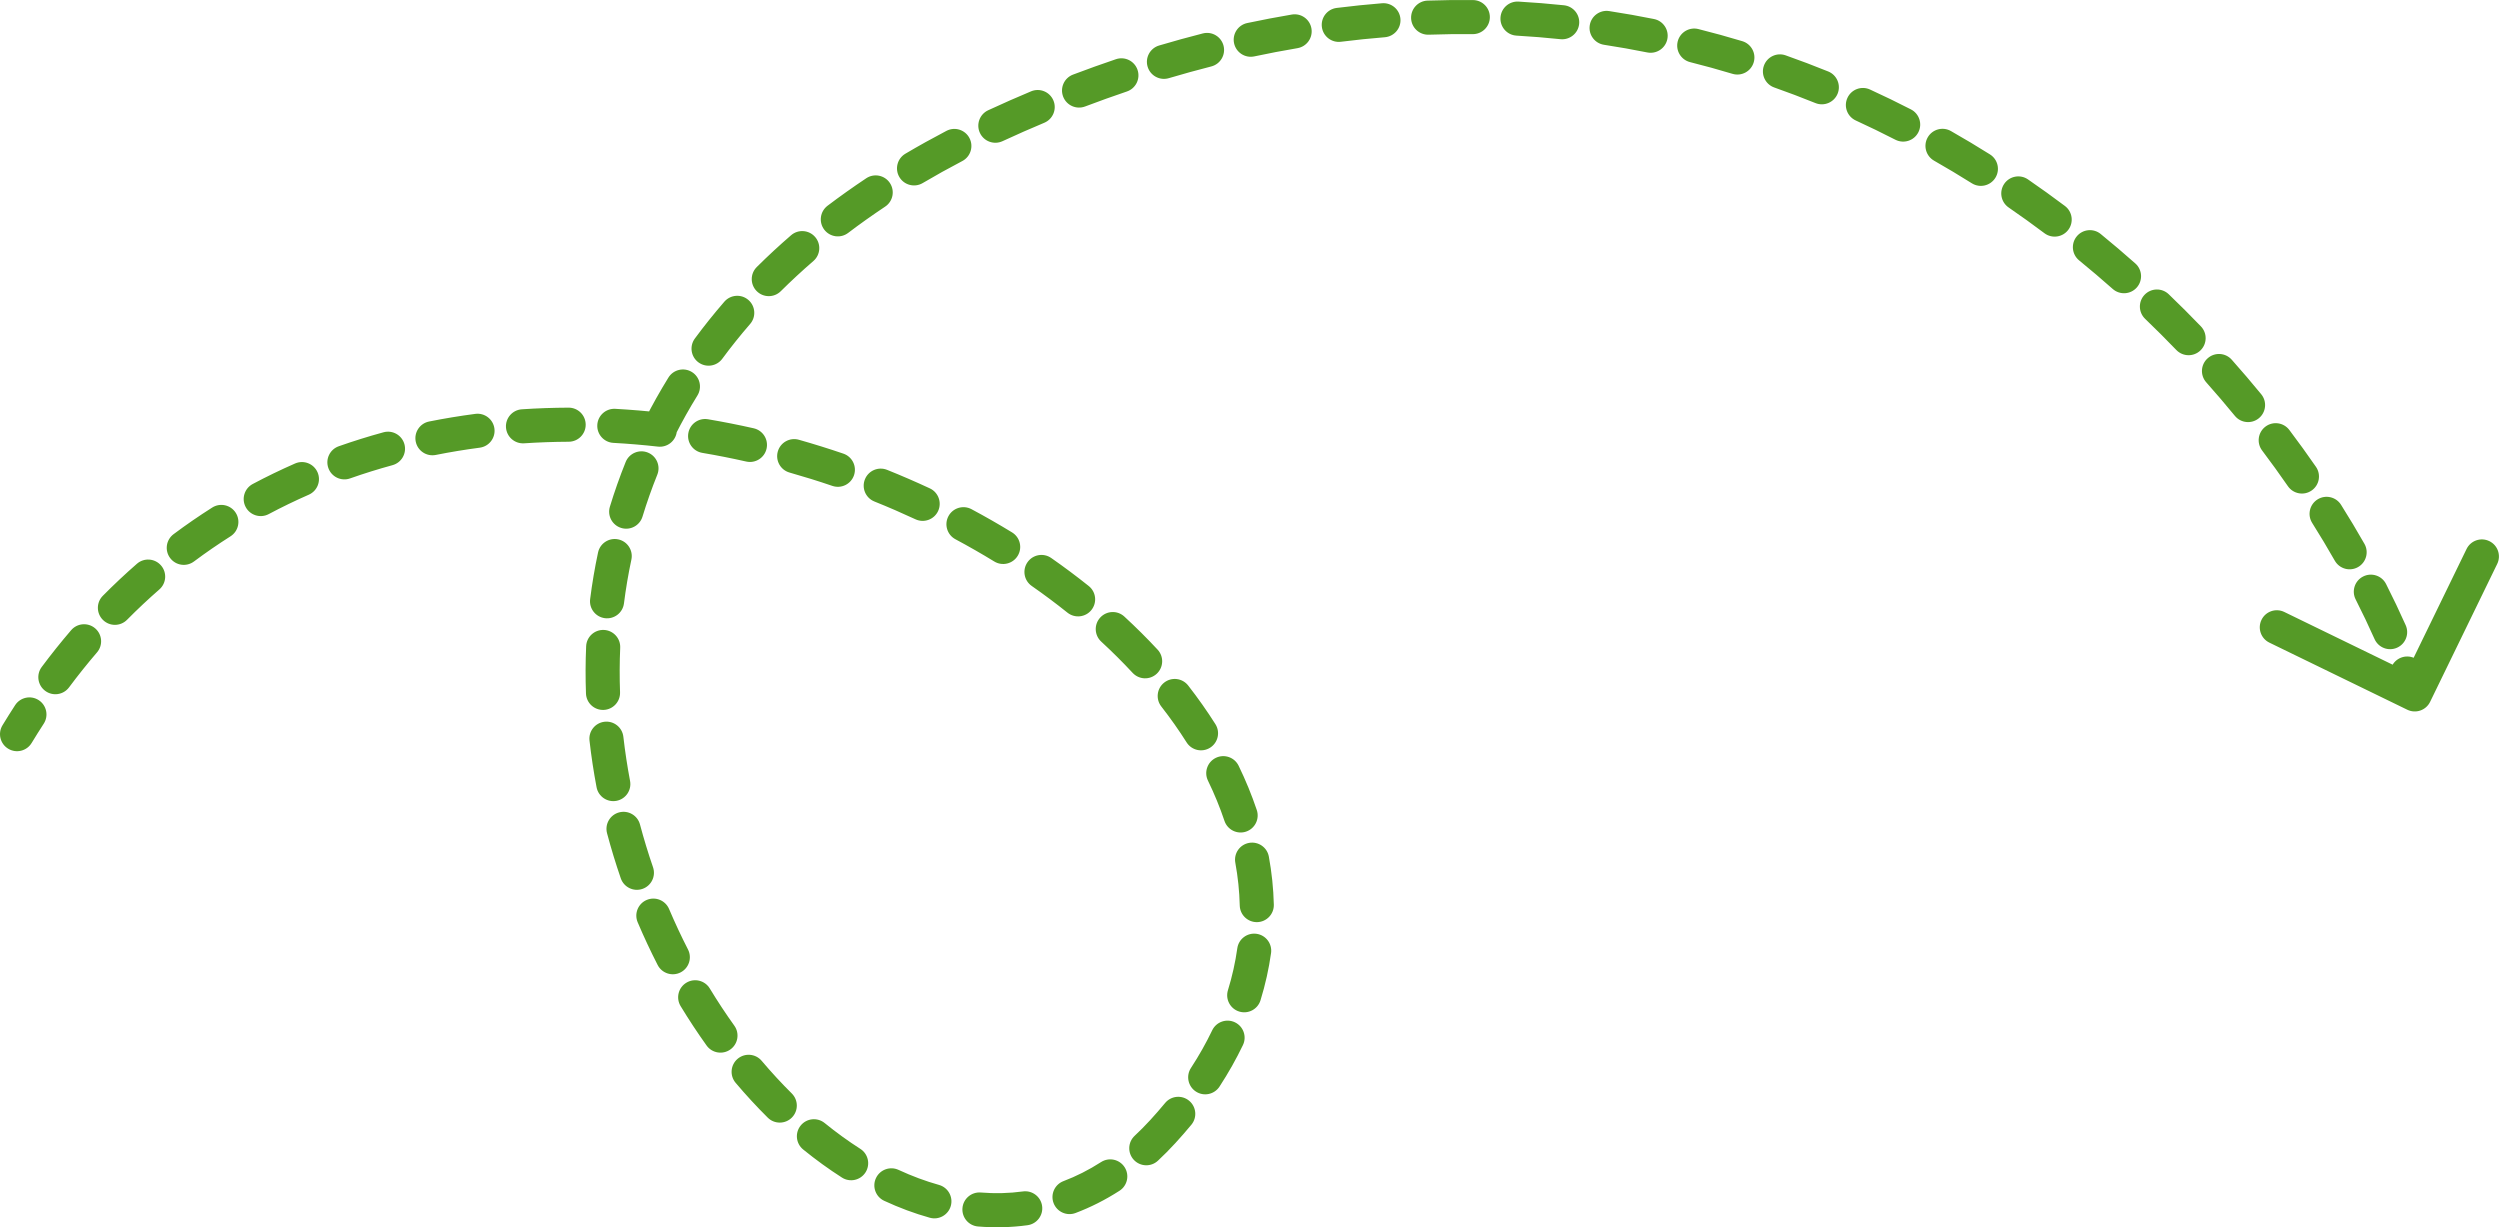 <?xml version="1.0" encoding="UTF-8"?> <svg xmlns="http://www.w3.org/2000/svg" width="220" height="108" viewBox="0 0 220 108" fill="none"><path d="M0.218 63.828C-0.212 64.537 0.014 65.459 0.723 65.888C1.431 66.318 2.353 66.092 2.783 65.383L1.5 64.606L0.218 63.828ZM102.329 99.576L101.223 98.563L102.329 99.576ZM89.482 10.207L90.085 11.581L90.085 11.581L89.482 10.207ZM211.844 62.457C212.589 62.819 213.487 62.509 213.849 61.764L219.755 49.624C220.117 48.88 219.807 47.982 219.062 47.62C218.317 47.257 217.419 47.567 217.057 48.312L211.808 59.103L201.017 53.853C200.272 53.491 199.374 53.801 199.012 54.546C198.649 55.291 198.959 56.189 199.704 56.551L211.844 62.457ZM3.847 63.688C4.299 62.994 4.102 62.065 3.407 61.613C2.713 61.162 1.783 61.359 1.332 62.053L2.59 62.871L3.847 63.688ZM3.67 58.696C3.175 59.36 3.312 60.3 3.976 60.795C4.64 61.29 5.58 61.153 6.075 60.489L4.872 59.592L3.67 58.696ZM8.537 57.41C9.076 56.782 9.004 55.835 8.375 55.295C7.746 54.756 6.799 54.828 6.26 55.457L7.398 56.434L8.537 57.41ZM9.047 52.432C8.464 53.02 8.469 53.97 9.058 54.553C9.647 55.136 10.597 55.131 11.179 54.542L10.113 53.487L9.047 52.432ZM14.022 51.872C14.646 51.328 14.711 50.38 14.167 49.756C13.622 49.131 12.675 49.066 12.05 49.611L13.036 50.742L14.022 51.872ZM15.275 47.007C14.612 47.502 14.475 48.442 14.971 49.106C15.466 49.77 16.406 49.906 17.07 49.41L16.173 48.209L15.275 47.007ZM20.282 47.198C20.982 46.755 21.189 45.828 20.746 45.128C20.302 44.428 19.375 44.221 18.676 44.664L19.479 45.931L20.282 47.198ZM22.241 42.591C21.509 42.98 21.231 43.888 21.62 44.62C22.009 45.351 22.918 45.629 23.649 45.24L22.945 43.915L22.241 42.591ZM27.171 43.535C27.93 43.203 28.275 42.318 27.943 41.559C27.61 40.8 26.726 40.455 25.967 40.787L26.569 42.161L27.171 43.535ZM29.81 39.271C29.029 39.547 28.618 40.403 28.894 41.184C29.169 41.966 30.026 42.376 30.807 42.1L30.308 40.686L29.81 39.271ZM34.539 40.935C35.338 40.716 35.809 39.892 35.59 39.092C35.372 38.293 34.547 37.823 33.748 38.041L34.143 39.488L34.539 40.935ZM37.76 37.093C36.948 37.256 36.421 38.046 36.584 38.858C36.746 39.671 37.536 40.197 38.349 40.035L38.054 38.564L37.76 37.093ZM42.217 39.396C43.039 39.288 43.617 38.535 43.509 37.714C43.402 36.892 42.648 36.314 41.827 36.421L42.022 37.909L42.217 39.396ZM45.924 36.018C45.097 36.073 44.472 36.787 44.526 37.614C44.581 38.441 45.296 39.066 46.123 39.011L46.023 37.515L45.924 36.018ZM50.048 38.873C50.876 38.87 51.545 38.195 51.541 37.367C51.537 36.538 50.863 35.87 50.034 35.873L50.041 37.373L50.048 38.873ZM54.142 35.977C53.315 35.932 52.608 36.566 52.562 37.393C52.517 38.22 53.151 38.928 53.978 38.973L54.06 37.475L54.142 35.977ZM57.9 39.302C58.723 39.395 59.466 38.802 59.559 37.979C59.651 37.156 59.059 36.413 58.236 36.321L58.068 37.811L57.9 39.302ZM62.301 36.894C61.484 36.755 60.71 37.306 60.572 38.122C60.433 38.939 60.983 39.713 61.8 39.852L62.05 38.373L62.301 36.894ZM65.665 40.615C66.473 40.798 67.276 40.291 67.458 39.483C67.641 38.674 67.133 37.871 66.325 37.689L65.995 39.152L65.665 40.615ZM70.298 38.698C69.5 38.473 68.671 38.937 68.446 39.734C68.221 40.531 68.684 41.36 69.481 41.585L69.889 40.142L70.298 38.698ZM73.248 42.759C74.032 43.026 74.885 42.608 75.152 41.824C75.419 41.039 75.001 40.187 74.216 39.92L73.732 41.339L73.248 42.759ZM78.064 41.347C77.295 41.038 76.422 41.411 76.113 42.18C75.804 42.949 76.177 43.822 76.946 44.131L77.505 42.739L78.064 41.347ZM80.561 45.697C81.312 46.047 82.204 45.722 82.554 44.971C82.903 44.22 82.578 43.327 81.827 42.977L81.194 44.337L80.561 45.697ZM85.493 44.809C84.762 44.418 83.853 44.694 83.462 45.424C83.072 46.155 83.347 47.064 84.078 47.454L84.785 46.132L85.493 44.809ZM87.496 49.411C88.203 49.843 89.126 49.62 89.558 48.913C89.991 48.206 89.768 47.283 89.061 46.851L88.279 48.131L87.496 49.411ZM92.509 49.104C91.829 48.63 90.894 48.796 90.42 49.475C89.946 50.155 90.112 51.09 90.791 51.564L91.65 50.334L92.509 49.104ZM93.937 53.914C94.584 54.431 95.528 54.326 96.045 53.679C96.562 53.032 96.457 52.088 95.81 51.57L94.874 52.742L93.937 53.914ZM98.941 54.256C98.332 53.695 97.383 53.733 96.822 54.343C96.26 54.952 96.299 55.901 96.908 56.462L97.924 55.359L98.941 54.256ZM99.672 59.213C100.236 59.82 101.185 59.855 101.792 59.291C102.399 58.727 102.434 57.778 101.871 57.171L100.772 58.192L99.672 59.213ZM104.56 60.325C104.05 59.672 103.108 59.554 102.454 60.064C101.801 60.573 101.684 61.515 102.193 62.169L103.376 61.247L104.56 60.325ZM104.422 65.331C104.864 66.031 105.791 66.24 106.491 65.797C107.191 65.354 107.4 64.427 106.957 63.727L105.689 64.529L104.422 65.331ZM108.999 67.385C108.637 66.64 107.74 66.329 106.994 66.691C106.249 67.053 105.938 67.95 106.3 68.695L107.649 68.04L108.999 67.385ZM107.753 72.238C108.017 73.023 108.868 73.446 109.653 73.182C110.438 72.918 110.861 72.068 110.597 71.282L109.175 71.76L107.753 72.238ZM111.659 75.381C111.511 74.566 110.729 74.026 109.914 74.175C109.099 74.324 108.559 75.105 108.708 75.92L110.184 75.651L111.659 75.381ZM109.098 79.684C109.118 80.512 109.805 81.167 110.633 81.148C111.462 81.128 112.117 80.44 112.097 79.612L110.597 79.648L109.098 79.684ZM111.853 83.868C111.967 83.048 111.395 82.29 110.575 82.175C109.754 82.06 108.996 82.632 108.882 83.453L110.367 83.661L111.853 83.868ZM108.058 87.141C107.814 87.932 108.259 88.772 109.05 89.016C109.842 89.26 110.681 88.816 110.925 88.024L109.492 87.582L108.058 87.141ZM109.379 91.965C109.737 91.217 109.421 90.322 108.674 89.964C107.927 89.606 107.031 89.921 106.673 90.668L108.026 91.316L109.379 91.965ZM104.802 93.983C104.35 94.676 104.546 95.606 105.24 96.058C105.934 96.511 106.863 96.315 107.316 95.621L106.059 94.802L104.802 93.983ZM104.842 98.975C105.369 98.336 105.279 97.39 104.641 96.863C104.002 96.335 103.057 96.425 102.529 97.064L103.685 98.019L104.842 98.975ZM99.852 99.948C99.246 100.513 99.212 101.462 99.777 102.068C100.342 102.674 101.292 102.707 101.897 102.142L100.874 101.045L99.852 99.948ZM98.516 104.787C99.213 104.339 99.414 103.41 98.966 102.714C98.518 102.017 97.59 101.815 96.893 102.263L97.705 103.525L98.516 104.787ZM93.588 103.938C92.813 104.231 92.422 105.097 92.715 105.872C93.008 106.646 93.874 107.037 94.649 106.744L94.118 105.341L93.588 103.938ZM90.424 107.819C91.244 107.706 91.819 106.95 91.706 106.129C91.594 105.308 90.837 104.734 90.017 104.847L90.22 106.333L90.424 107.819ZM86.313 104.941C85.487 104.874 84.763 105.489 84.696 106.314C84.629 107.14 85.243 107.864 86.069 107.931L86.191 106.436L86.313 104.941ZM81.822 107.161C82.62 107.384 83.448 106.918 83.671 106.121C83.894 105.323 83.428 104.495 82.63 104.272L82.226 105.717L81.822 107.161ZM79.072 102.95C78.321 102.602 77.429 102.929 77.081 103.681C76.733 104.433 77.06 105.324 77.812 105.672L78.442 104.311L79.072 102.95ZM74.093 103.627C74.791 104.073 75.719 103.868 76.165 103.17C76.611 102.472 76.406 101.544 75.708 101.099L74.9 102.363L74.093 103.627ZM72.571 98.828C71.928 98.305 70.983 98.403 70.461 99.046C69.939 99.689 70.037 100.634 70.68 101.156L71.625 99.992L72.571 98.828ZM67.564 98.355C68.153 98.938 69.103 98.933 69.686 98.345C70.269 97.756 70.264 96.807 69.676 96.224L68.62 97.289L67.564 98.355ZM67.026 93.351C66.491 92.719 65.545 92.64 64.912 93.174C64.28 93.71 64.2 94.656 64.735 95.288L65.881 94.32L67.026 93.351ZM62.181 92.006C62.663 92.679 63.6 92.834 64.274 92.352C64.948 91.87 65.103 90.933 64.621 90.259L63.401 91.132L62.181 92.006ZM62.459 86.983C62.029 86.275 61.106 86.049 60.398 86.48C59.69 86.909 59.465 87.832 59.895 88.54L61.177 87.762L62.459 86.983ZM57.873 84.919C58.25 85.656 59.154 85.948 59.892 85.571C60.629 85.193 60.921 84.289 60.543 83.552L59.208 84.235L57.873 84.919ZM58.877 79.989C58.553 79.227 57.672 78.872 56.909 79.196C56.147 79.52 55.792 80.401 56.116 81.163L57.496 80.576L58.877 79.989ZM54.629 77.293C54.899 78.076 55.752 78.493 56.536 78.223C57.319 77.954 57.735 77.1 57.466 76.317L56.047 76.805L54.629 77.293ZM56.319 72.554C56.106 71.753 55.284 71.277 54.483 71.49C53.683 71.703 53.207 72.525 53.42 73.326L54.869 72.94L56.319 72.554ZM52.498 69.279C52.652 70.093 53.437 70.628 54.251 70.473C55.065 70.319 55.6 69.534 55.445 68.72L53.972 69L52.498 69.279ZM54.856 64.835C54.763 64.012 54.02 63.42 53.197 63.514C52.374 63.607 51.782 64.35 51.876 65.173L53.366 65.004L54.856 64.835ZM51.566 61.028C51.595 61.856 52.291 62.503 53.118 62.473C53.946 62.443 54.593 61.748 54.564 60.92L53.065 60.974L51.566 61.028ZM54.578 57C54.614 56.172 53.973 55.472 53.145 55.435C52.318 55.399 51.617 56.041 51.581 56.868L53.08 56.934L54.578 57ZM51.932 52.724C51.828 53.546 52.41 54.296 53.232 54.4C54.054 54.504 54.805 53.922 54.909 53.1L53.421 52.912L51.932 52.724ZM55.562 49.246C55.734 48.436 55.218 47.639 54.408 47.466C53.597 47.293 52.8 47.81 52.628 48.62L54.095 48.933L55.562 49.246ZM53.67 44.588C53.429 45.38 53.875 46.218 54.667 46.46C55.46 46.702 56.298 46.255 56.54 45.463L55.105 45.025L53.67 44.588ZM57.841 41.776C58.151 41.008 57.778 40.134 57.01 39.825C56.242 39.516 55.368 39.888 55.058 40.656L56.45 41.216L57.841 41.776ZM56.785 36.852C56.41 37.591 56.706 38.494 57.444 38.868C58.183 39.243 59.086 38.948 59.461 38.209L58.123 37.53L56.785 36.852ZM61.374 34.802C61.809 34.098 61.592 33.173 60.887 32.738C60.182 32.302 59.258 32.52 58.822 33.224L60.098 34.013L61.374 34.802ZM61.147 29.79C60.655 30.457 60.796 31.396 61.463 31.888C62.13 32.38 63.069 32.238 63.561 31.571L62.354 30.681L61.147 29.79ZM66.01 28.512C66.553 27.887 66.485 26.939 65.859 26.397C65.233 25.854 64.286 25.922 63.743 26.548L64.877 27.53L66.01 28.512ZM66.597 23.497C66.009 24.08 66.005 25.03 66.589 25.618C67.173 26.206 68.123 26.209 68.71 25.625L67.654 24.561L66.597 23.497ZM71.578 22.97C72.205 22.428 72.273 21.481 71.732 20.855C71.19 20.228 70.243 20.159 69.616 20.701L70.597 21.835L71.578 22.97ZM72.823 18.106C72.163 18.607 72.033 19.547 72.533 20.208C73.034 20.868 73.974 20.998 74.635 20.498L73.729 19.302L72.823 18.106ZM77.893 18.183C78.583 17.724 78.769 16.792 78.31 16.103C77.851 15.414 76.919 15.227 76.23 15.687L77.062 16.935L77.893 18.183ZM79.673 13.527C78.96 13.948 78.723 14.868 79.144 15.581C79.565 16.294 80.485 16.531 81.198 16.11L80.436 14.818L79.673 13.527ZM84.68 14.174C85.413 13.789 85.697 12.883 85.312 12.149C84.928 11.415 84.022 11.132 83.288 11.516L83.984 12.845L84.68 14.174ZM86.958 9.703C86.207 10.053 85.882 10.945 86.232 11.696C86.582 12.447 87.474 12.772 88.225 12.422L87.591 11.062L86.958 9.703ZM91.896 10.804C92.66 10.484 93.02 9.605 92.7 8.841C92.379 8.077 91.501 7.717 90.736 8.037L91.316 9.42L91.896 10.804ZM94.426 6.565C93.651 6.858 93.261 7.724 93.555 8.499C93.849 9.274 94.715 9.664 95.49 9.37L94.958 7.967L94.426 6.565ZM99.164 8.052C99.949 7.786 100.37 6.935 100.104 6.15C99.839 5.366 98.988 4.945 98.203 5.21L98.684 6.631L99.164 8.052ZM102.001 4.004C101.207 4.24 100.754 5.074 100.99 5.869C101.226 6.663 102.061 7.115 102.855 6.879L102.428 5.442L102.001 4.004ZM106.59 5.848C107.392 5.644 107.877 4.827 107.672 4.024C107.467 3.221 106.651 2.737 105.848 2.942L106.219 4.395L106.59 5.848ZM109.754 2.028C108.944 2.2 108.426 2.997 108.598 3.807C108.771 4.618 109.567 5.135 110.377 4.963L110.066 3.496L109.754 2.028ZM114.179 4.238C114.995 4.099 115.546 3.325 115.407 2.508C115.269 1.692 114.495 1.141 113.678 1.28L113.928 2.759L114.179 4.238ZM117.626 0.698C116.804 0.801 116.221 1.551 116.324 2.373C116.427 3.195 117.177 3.778 117.999 3.675L117.813 2.186L117.626 0.698ZM121.864 3.277C122.69 3.21 123.305 2.487 123.239 1.661C123.172 0.835 122.449 0.22 121.623 0.286L121.743 1.782L121.864 3.277ZM125.623 0.054C124.795 0.084 124.148 0.778 124.177 1.606C124.206 2.434 124.901 3.082 125.729 3.053L125.676 1.554L125.623 0.054ZM129.592 3.005C130.42 3.013 131.099 2.349 131.108 1.521C131.116 0.692 130.452 0.014 129.624 0.005L129.608 1.505L129.592 3.005ZM133.625 0.14C132.798 0.093 132.089 0.725 132.042 1.552C131.994 2.379 132.626 3.088 133.453 3.135L133.539 1.638L133.625 0.14ZM137.316 3.448C138.14 3.534 138.878 2.936 138.964 2.112C139.05 1.288 138.452 0.55 137.628 0.464L137.472 1.956L137.316 3.448ZM141.606 0.975C140.787 0.85 140.022 1.413 139.897 2.232C139.772 3.051 140.334 3.816 141.153 3.941L141.38 2.458L141.606 0.975ZM144.959 4.615C145.772 4.778 146.563 4.252 146.726 3.44C146.89 2.628 146.364 1.837 145.552 1.674L145.256 3.144L144.959 4.615ZM149.458 2.557C148.655 2.355 147.84 2.843 147.638 3.647C147.437 4.45 147.925 5.265 148.728 5.467L149.093 4.012L149.458 2.557ZM152.456 6.496C153.249 6.735 154.086 6.286 154.325 5.492C154.564 4.699 154.115 3.863 153.322 3.623L152.889 5.06L152.456 6.496ZM157.135 4.87C156.354 4.594 155.497 5.004 155.221 5.786C154.946 6.567 155.356 7.424 156.137 7.699L156.636 6.285L157.135 4.87ZM159.757 9.07C160.525 9.381 161.399 9.011 161.711 8.243C162.022 7.476 161.651 6.601 160.884 6.29L160.32 7.68L159.757 9.07ZM164.562 7.878C163.809 7.532 162.918 7.863 162.573 8.616C162.227 9.369 162.558 10.259 163.311 10.604L163.936 9.241L164.562 7.878ZM166.793 12.296C167.53 12.674 168.434 12.384 168.812 11.647C169.191 10.91 168.9 10.006 168.163 9.627L167.478 10.962L166.793 12.296ZM171.683 11.533C170.963 11.122 170.047 11.373 169.637 12.093C169.227 12.813 169.478 13.729 170.198 14.139L170.94 12.836L171.683 11.533ZM173.52 16.128C174.222 16.568 175.148 16.356 175.588 15.655C176.029 14.953 175.817 14.027 175.116 13.587L174.318 14.857L173.52 16.128ZM178.461 15.787C177.779 15.317 176.845 15.49 176.375 16.172C175.906 16.855 176.078 17.789 176.761 18.259L177.611 17.023L178.461 15.787ZM179.91 20.523C180.572 21.02 181.513 20.886 182.01 20.224C182.508 19.561 182.374 18.621 181.711 18.124L180.811 19.323L179.91 20.523ZM184.861 20.591C184.22 20.067 183.275 20.162 182.751 20.804C182.227 21.446 182.322 22.391 182.964 22.915L183.913 21.753L184.861 20.591ZM185.919 25.428C186.539 25.977 187.487 25.92 188.036 25.3C188.586 24.68 188.528 23.732 187.908 23.183L186.913 24.305L185.919 25.428ZM190.848 25.893C190.25 25.32 189.301 25.339 188.727 25.937C188.154 26.535 188.173 27.484 188.771 28.058L189.809 26.976L190.848 25.893ZM191.516 30.799C192.091 31.396 193.04 31.414 193.637 30.839C194.234 30.265 194.252 29.315 193.677 28.718L192.597 29.759L191.516 30.799ZM196.392 31.653C195.842 31.034 194.894 30.978 194.275 31.529C193.656 32.079 193.6 33.027 194.15 33.646L195.271 32.65L196.392 31.653ZM196.669 36.596C197.194 37.236 198.139 37.33 198.78 36.805C199.42 36.279 199.514 35.334 198.989 34.694L197.829 35.645L196.669 36.596ZM201.461 37.837C200.962 37.175 200.022 37.044 199.36 37.542C198.699 38.041 198.567 38.982 199.066 39.643L200.264 38.74L201.461 37.837ZM201.336 42.785C201.807 43.467 202.742 43.638 203.423 43.166C204.105 42.695 204.275 41.761 203.804 41.08L202.57 41.932L201.336 42.785ZM206.01 44.42C205.568 43.719 204.642 43.509 203.941 43.95C203.24 44.392 203.03 45.318 203.472 46.019L204.741 45.22L206.01 44.42ZM205.462 49.341C205.872 50.061 206.788 50.313 207.508 49.903C208.228 49.493 208.48 48.577 208.07 47.857L206.766 48.599L205.462 49.341ZM209.972 51.39C209.597 50.651 208.694 50.357 207.955 50.732C207.217 51.107 206.922 52.01 207.297 52.748L208.635 52.069L209.972 51.39ZM208.96 56.238C209.297 56.995 210.184 57.335 210.941 56.998C211.698 56.661 212.038 55.774 211.701 55.017L210.331 55.627L208.96 56.238ZM213.236 58.739C212.942 57.964 212.076 57.575 211.302 57.869C210.527 58.163 210.138 59.029 210.432 59.804L211.834 59.271L213.236 58.739ZM1.5 64.606L2.783 65.383C3.132 64.808 3.487 64.243 3.847 63.688L2.59 62.871L1.332 62.053C0.954 62.634 0.583 63.226 0.218 63.828L1.5 64.606ZM4.872 59.592L6.075 60.489C6.873 59.418 7.694 58.392 8.537 57.41L7.398 56.434L6.26 55.457C5.373 56.491 4.509 57.57 3.67 58.696L4.872 59.592ZM10.113 53.487L11.179 54.542C12.106 53.605 13.054 52.716 14.022 51.872L13.036 50.742L12.05 49.611C11.027 50.503 10.025 51.443 9.047 52.432L10.113 53.487ZM16.173 48.209L17.07 49.41C18.122 48.625 19.193 47.888 20.282 47.198L19.479 45.931L18.676 44.664C17.523 45.395 16.389 46.175 15.275 47.007L16.173 48.209ZM22.945 43.915L23.649 45.24C24.807 44.624 25.982 44.056 27.171 43.535L26.569 42.161L25.967 40.787C24.709 41.338 23.466 41.939 22.241 42.591L22.945 43.915ZM30.308 40.686L30.807 42.1C32.039 41.666 33.284 41.278 34.539 40.935L34.143 39.488L33.748 38.041C32.425 38.403 31.111 38.812 29.81 39.271L30.308 40.686ZM38.054 38.564L38.349 40.035C39.631 39.779 40.922 39.566 42.217 39.396L42.022 37.909L41.827 36.421C40.466 36.6 39.11 36.823 37.76 37.093L38.054 38.564ZM46.023 37.515L46.123 39.011C47.429 38.925 48.738 38.879 50.048 38.873L50.041 37.373L50.034 35.873C48.664 35.88 47.293 35.927 45.924 36.018L46.023 37.515ZM54.06 37.475L53.978 38.973C55.288 39.045 56.597 39.155 57.9 39.302L58.068 37.811L58.236 36.321C56.877 36.167 55.511 36.053 54.142 35.977L54.06 37.475ZM62.05 38.373L61.8 39.852C63.097 40.071 64.386 40.326 65.665 40.615L65.995 39.152L66.325 37.689C64.994 37.388 63.652 37.123 62.301 36.894L62.05 38.373ZM69.889 40.142L69.481 41.585C70.751 41.944 72.008 42.336 73.248 42.759L73.732 41.339L74.216 39.92C72.926 39.48 71.619 39.072 70.298 38.698L69.889 40.142ZM77.505 42.739L76.946 44.131C78.171 44.623 79.377 45.146 80.561 45.697L81.194 44.337L81.827 42.977C80.595 42.404 79.34 41.859 78.064 41.347L77.505 42.739ZM84.785 46.132L84.078 47.454C85.245 48.079 86.386 48.732 87.496 49.411L88.279 48.131L89.061 46.851C87.901 46.142 86.71 45.46 85.493 44.809L84.785 46.132ZM91.65 50.334L90.791 51.564C91.877 52.322 92.927 53.106 93.937 53.914L94.874 52.742L95.81 51.57C94.748 50.721 93.647 49.899 92.509 49.104L91.65 50.334ZM97.924 55.359L96.908 56.462C97.879 57.357 98.801 58.275 99.672 59.213L100.772 58.192L101.871 57.171C100.945 56.174 99.967 55.202 98.941 54.256L97.924 55.359ZM103.376 61.247L102.193 62.169C103 63.205 103.745 64.26 104.422 65.331L105.689 64.529L106.957 63.727C106.225 62.57 105.424 61.435 104.56 60.325L103.376 61.247ZM107.649 68.04L106.3 68.695C106.867 69.864 107.353 71.046 107.753 72.238L109.175 71.76L110.597 71.282C110.154 69.964 109.619 68.663 108.999 67.385L107.649 68.04ZM110.184 75.651L108.708 75.92C108.936 77.168 109.068 78.424 109.098 79.684L110.597 79.648L112.097 79.612C112.063 78.191 111.915 76.779 111.659 75.381L110.184 75.651ZM110.367 83.661L108.882 83.453C108.71 84.679 108.438 85.909 108.058 87.141L109.492 87.582L110.925 88.024C111.352 86.641 111.659 85.254 111.853 83.868L110.367 83.661ZM108.026 91.316L106.673 90.668C106.144 91.773 105.522 92.879 104.802 93.983L106.059 94.802L107.316 95.621C108.104 94.412 108.79 93.192 109.379 91.965L108.026 91.316ZM103.685 98.019L102.529 97.064C102.115 97.564 101.68 98.064 101.223 98.563L102.329 99.576L103.434 100.59C103.925 100.055 104.394 99.516 104.842 98.975L103.685 98.019ZM102.329 99.576L101.223 98.563C100.771 99.056 100.314 99.517 99.852 99.948L100.874 101.045L101.897 102.142C102.419 101.656 102.931 101.139 103.434 100.59L102.329 99.576ZM97.705 103.525L96.893 102.263C95.808 102.961 94.704 103.516 93.588 103.938L94.118 105.341L94.649 106.744C95.967 106.245 97.259 105.595 98.516 104.787L97.705 103.525ZM90.22 106.333L90.017 104.847C88.795 105.014 87.558 105.043 86.313 104.941L86.191 106.436L86.069 107.931C87.522 108.05 88.977 108.017 90.424 107.819L90.22 106.333ZM82.226 105.717L82.63 104.272C81.443 103.94 80.254 103.497 79.072 102.95L78.442 104.311L77.812 105.672C79.13 106.283 80.469 106.783 81.822 107.161L82.226 105.717ZM74.9 102.363L75.708 101.099C74.646 100.421 73.599 99.662 72.571 98.828L71.625 99.992L70.68 101.156C71.791 102.059 72.931 102.885 74.093 103.627L74.9 102.363ZM68.62 97.289L69.676 96.224C68.768 95.323 67.883 94.364 67.026 93.351L65.881 94.32L64.735 95.288C65.647 96.366 66.591 97.39 67.564 98.355L68.62 97.289ZM63.401 91.132L64.621 90.259C63.868 89.209 63.147 88.115 62.459 86.983L61.177 87.762L59.895 88.54C60.621 89.736 61.384 90.893 62.181 92.006L63.401 91.132ZM59.208 84.235L60.543 83.552C59.95 82.394 59.394 81.205 58.877 79.989L57.496 80.576L56.116 81.163C56.661 82.445 57.248 83.698 57.873 84.919L59.208 84.235ZM56.047 76.805L57.466 76.317C57.041 75.083 56.658 73.827 56.319 72.554L54.869 72.94L53.42 73.326C53.777 74.669 54.182 75.993 54.629 77.293L56.047 76.805ZM53.972 69L55.445 68.72C55.202 67.437 55.005 66.141 54.856 64.835L53.366 65.004L51.876 65.173C52.032 66.555 52.241 67.925 52.498 69.279L53.972 69ZM53.065 60.974L54.564 60.92C54.517 59.618 54.521 58.31 54.578 57L53.08 56.934L51.581 56.868C51.52 58.261 51.516 59.648 51.566 61.028L53.065 60.974ZM53.421 52.912L54.909 53.1C55.071 51.814 55.288 50.528 55.562 49.246L54.095 48.933L52.628 48.62C52.336 49.986 52.105 51.356 51.932 52.724L53.421 52.912ZM55.105 45.025L56.54 45.463C56.917 44.227 57.349 42.998 57.841 41.776L56.45 41.216L55.058 40.656C54.534 41.959 54.072 43.27 53.67 44.588L55.105 45.025ZM58.123 37.53L59.461 38.209C60.042 37.063 60.678 35.926 61.374 34.802L60.098 34.013L58.822 33.224C58.083 34.42 57.404 35.631 56.785 36.852L58.123 37.53ZM62.354 30.681L63.561 31.571C64.323 30.538 65.139 29.518 66.01 28.512L64.877 27.53L63.743 26.548C62.821 27.612 61.956 28.694 61.147 29.79L62.354 30.681ZM67.654 24.561L68.71 25.625C69.617 24.726 70.572 23.84 71.578 22.97L70.597 21.835L69.616 20.701C68.558 21.615 67.552 22.547 66.597 23.497L67.654 24.561ZM73.729 19.302L74.635 20.498C75.674 19.71 76.76 18.938 77.893 18.183L77.062 16.935L76.23 15.687C75.047 16.475 73.912 17.282 72.823 18.106L73.729 19.302ZM80.436 14.818L81.198 16.11C82.317 15.449 83.477 14.803 84.68 14.174L83.984 12.845L83.288 11.516C82.041 12.169 80.837 12.839 79.673 13.527L80.436 14.818ZM87.591 11.062L88.225 12.422C88.835 12.138 89.455 11.857 90.085 11.581L89.482 10.207L88.879 8.834C88.229 9.119 87.588 9.409 86.958 9.703L87.591 11.062ZM89.482 10.207L90.085 11.581C90.69 11.315 91.293 11.056 91.896 10.804L91.316 9.42L90.736 8.037C90.119 8.296 89.499 8.561 88.879 8.834L89.482 10.207ZM94.958 7.967L95.49 9.37C96.721 8.903 97.946 8.464 99.164 8.052L98.684 6.631L98.203 5.21C96.95 5.634 95.691 6.085 94.426 6.565L94.958 7.967ZM102.428 5.442L102.855 6.879C104.108 6.507 105.352 6.164 106.59 5.848L106.219 4.395L105.848 2.942C104.573 3.267 103.29 3.621 102.001 4.004L102.428 5.442ZM110.066 3.496L110.377 4.963C111.653 4.692 112.92 4.45 114.179 4.238L113.928 2.759L113.678 1.28C112.379 1.499 111.07 1.749 109.754 2.028L110.066 3.496ZM117.813 2.186L117.999 3.675C119.297 3.512 120.586 3.38 121.864 3.277L121.743 1.782L121.623 0.286C120.3 0.393 118.968 0.53 117.626 0.698L117.813 2.186ZM125.676 1.554L125.729 3.053C127.028 3.007 128.315 2.991 129.592 3.005L129.608 1.505L129.624 0.005C128.301 -0.009 126.968 0.007 125.623 0.054L125.676 1.554ZM133.539 1.638L133.453 3.135C134.753 3.21 136.041 3.314 137.316 3.448L137.472 1.956L137.628 0.464C136.306 0.326 134.972 0.217 133.625 0.14L133.539 1.638ZM141.38 2.458L141.153 3.941C142.435 4.137 143.704 4.362 144.959 4.615L145.256 3.144L145.552 1.674C144.251 1.412 142.935 1.178 141.606 0.975L141.38 2.458ZM149.093 4.012L148.728 5.467C149.985 5.782 151.228 6.126 152.456 6.496L152.889 5.06L153.322 3.623C152.049 3.24 150.761 2.884 149.458 2.557L149.093 4.012ZM156.636 6.285L156.137 7.699C157.359 8.13 158.566 8.588 159.757 9.07L160.32 7.68L160.884 6.29C159.651 5.79 158.401 5.317 157.135 4.87L156.636 6.285ZM163.936 9.241L163.311 10.604C164.489 11.145 165.65 11.709 166.793 12.296L167.478 10.962L168.163 9.627C166.981 9.02 165.78 8.436 164.562 7.878L163.936 9.241ZM170.94 12.836L170.198 14.139C171.324 14.781 172.432 15.444 173.52 16.128L174.318 14.857L175.116 13.587C173.991 12.881 172.847 12.195 171.683 11.533L170.94 12.836ZM177.611 17.023L176.761 18.259C177.831 18.994 178.881 19.75 179.91 20.523L180.811 19.323L181.711 18.124C180.649 17.326 179.566 16.547 178.461 15.787L177.611 17.023ZM183.913 21.753L182.964 22.915C183.971 23.737 184.956 24.575 185.919 25.428L186.913 24.305L187.908 23.183C186.915 22.303 185.9 21.439 184.861 20.591L183.913 21.753ZM189.809 26.976L188.771 28.058C189.71 28.959 190.625 29.873 191.516 30.799L192.597 29.759L193.677 28.718C192.759 27.764 191.816 26.822 190.848 25.893L189.809 26.976ZM195.271 32.65L194.15 33.646C195.016 34.62 195.856 35.604 196.669 36.596L197.829 35.645L198.989 34.694C198.15 33.671 197.285 32.657 196.392 31.653L195.271 32.65ZM200.264 38.74L199.066 39.643C199.852 40.685 200.609 41.734 201.336 42.785L202.57 41.932L203.804 41.08C203.053 39.994 202.272 38.912 201.461 37.837L200.264 38.74ZM204.741 45.22L203.472 46.019C204.169 47.126 204.833 48.234 205.462 49.341L206.766 48.599L208.07 47.857C207.418 46.711 206.731 45.565 206.01 44.42L204.741 45.22ZM208.635 52.069L207.297 52.748C207.891 53.918 208.446 55.082 208.96 56.238L210.331 55.627L211.701 55.017C211.165 53.814 210.588 52.604 209.972 51.39L208.635 52.069ZM211.834 59.271L210.432 59.804C210.66 60.405 210.877 61.004 211.082 61.598L212.5 61.108L213.918 60.618C213.703 59.995 213.475 59.368 213.236 58.739L211.834 59.271Z" fill="#559A27"></path></svg> 